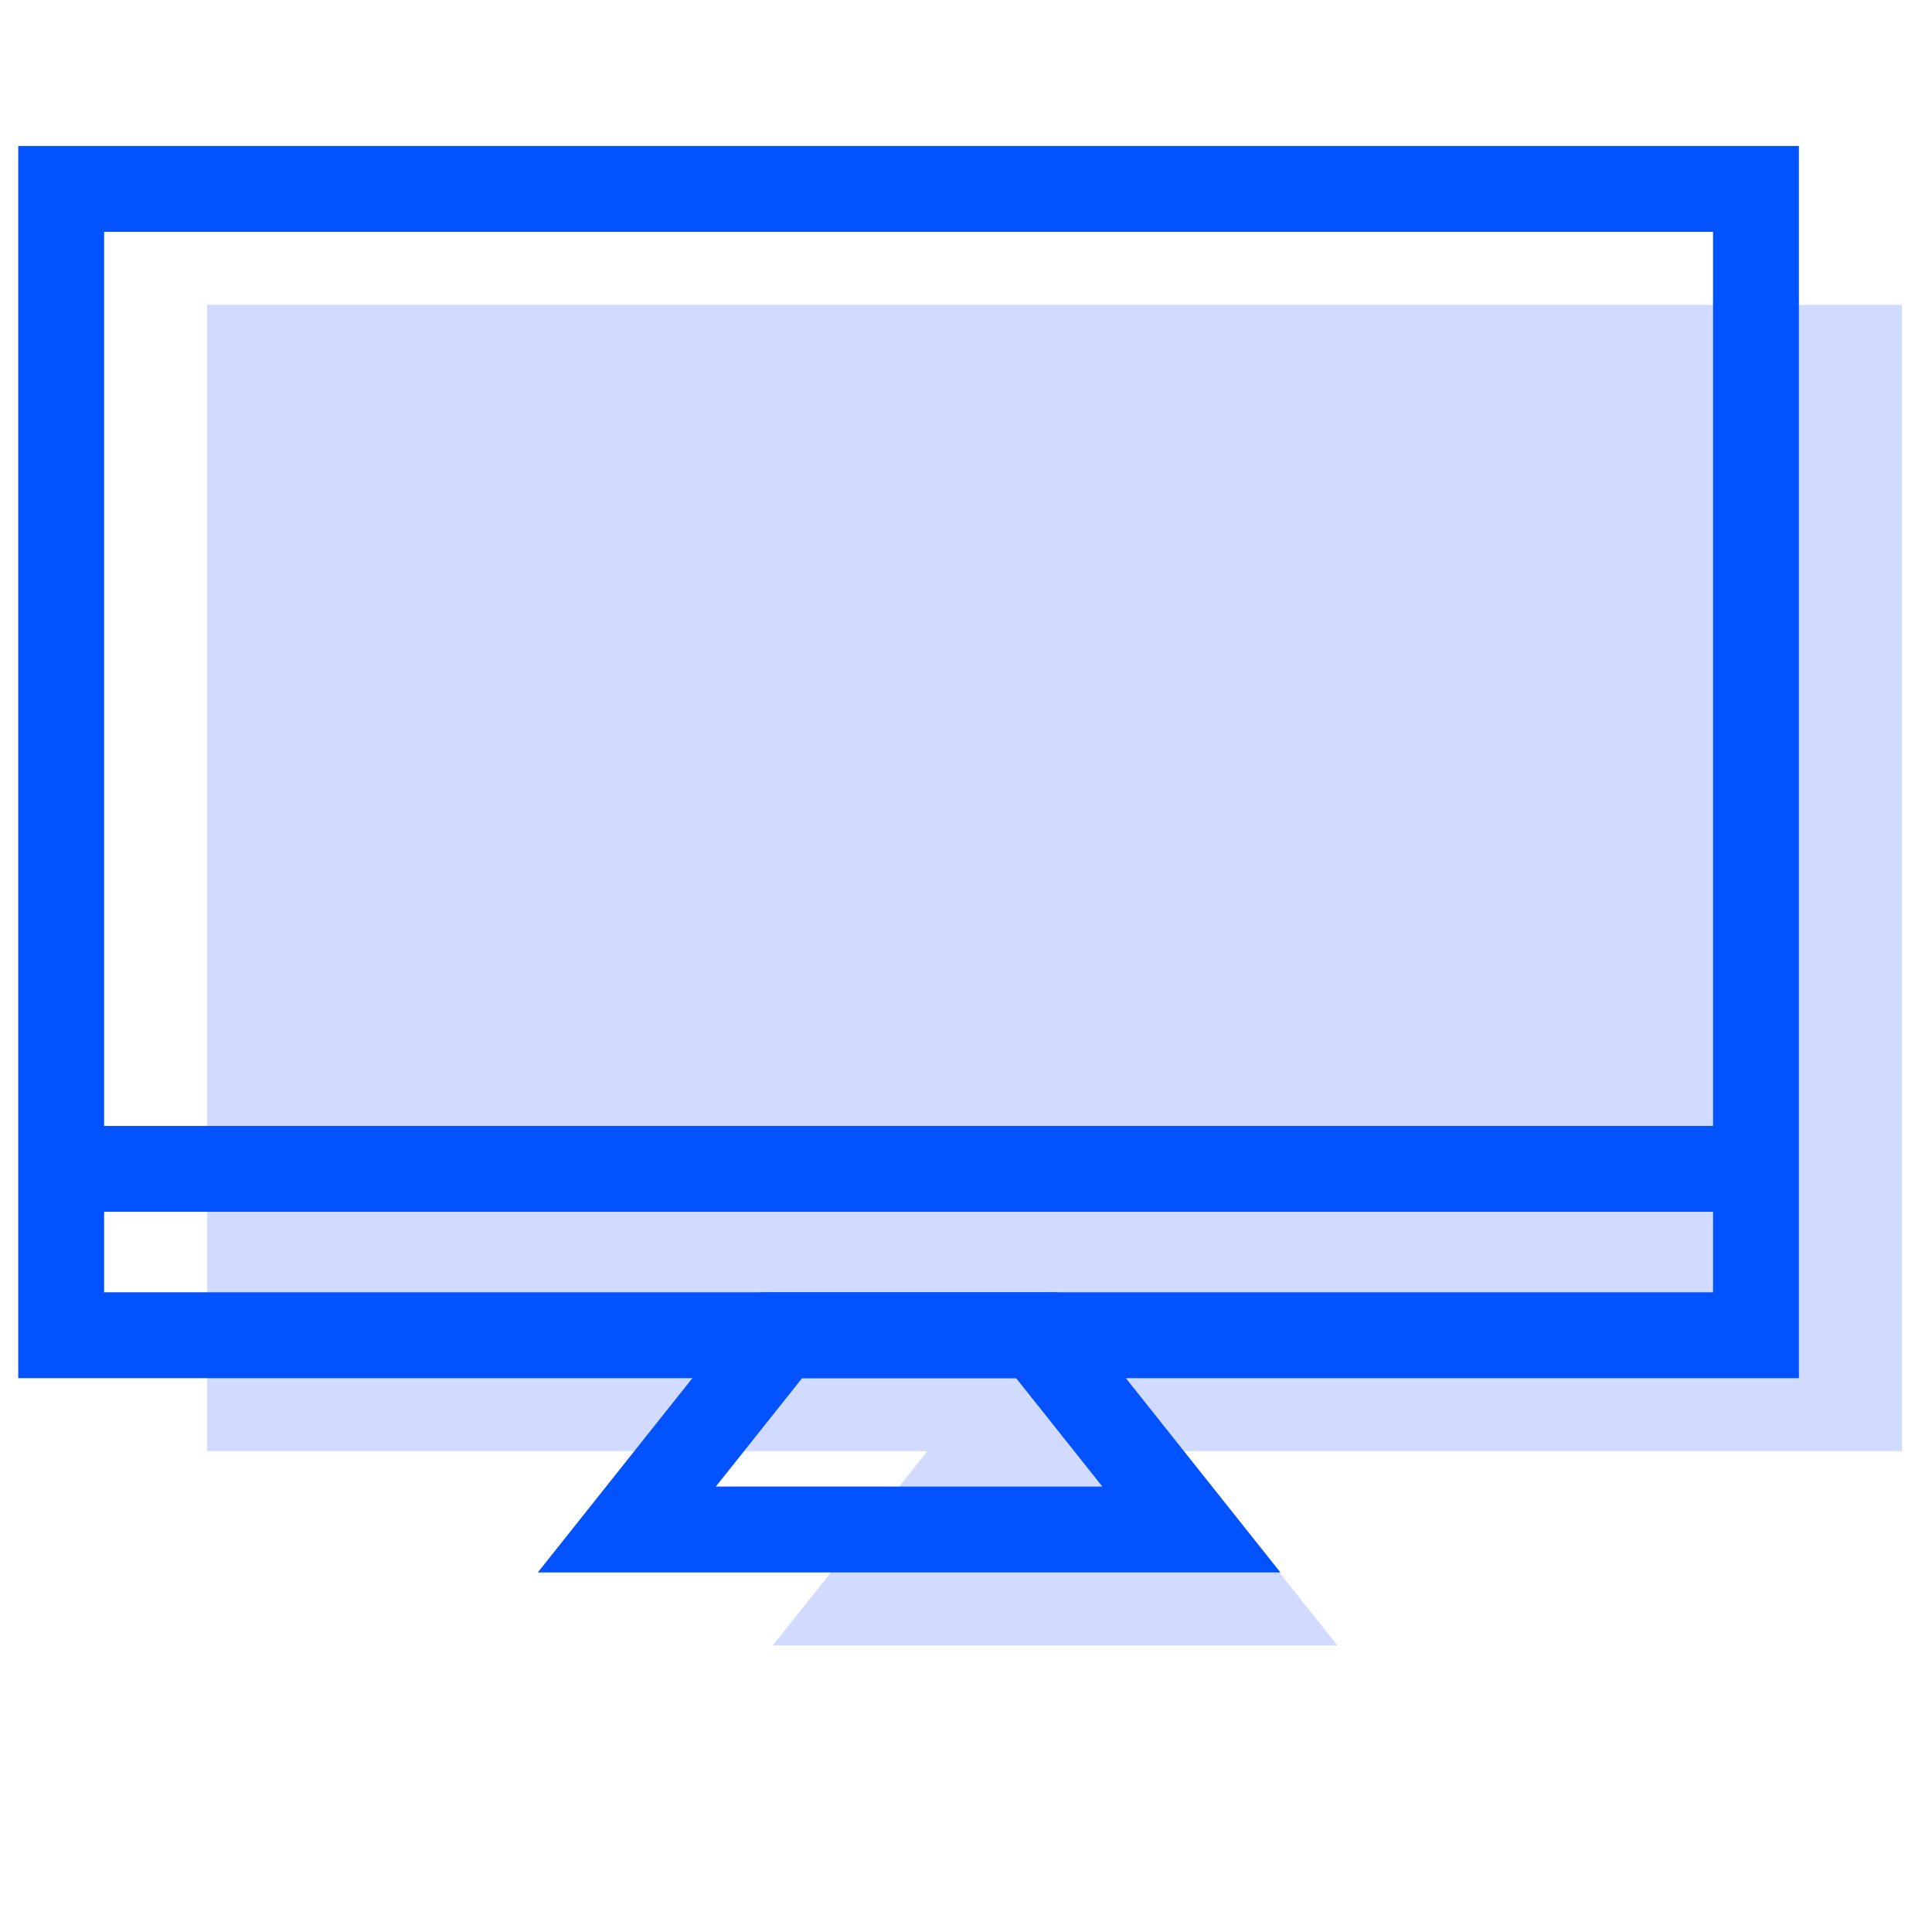 <?xml version="1.0" encoding="utf-8"?>
<!-- Generator: Adobe Illustrator 26.5.0, SVG Export Plug-In . SVG Version: 6.00 Build 0)  -->
<svg version="1.2" baseProfile="tiny" id="Layer_1" xmlns="http://www.w3.org/2000/svg" xmlns:xlink="http://www.w3.org/1999/xlink"
	 x="0px" y="0px" viewBox="0 0 180 180" overflow="visible" xml:space="preserve">
<g>
	<polygon fill="#D0DBFF" points="177.2,28.4 177.2,135.2 110.2,135.2 124.6,153.3 72,153.3 86.4,135.2 19.3,135.2 19.3,28.4 	"/>
	<rect x="5.7" y="17.6" fill="none" stroke="#0253FF" stroke-width="8" stroke-miterlimit="10" width="157.9" height="106.8"/>
	<polygon fill="none" stroke="#0253FF" stroke-width="8" stroke-miterlimit="10" points="111,142.5 58.4,142.5 72.8,124.4 
		96.6,124.4 	"/>
	<line fill="none" stroke="#0253FF" stroke-width="8" stroke-miterlimit="10" x1="5.7" y1="108.9" x2="163.6" y2="108.9"/>
</g>
</svg>

